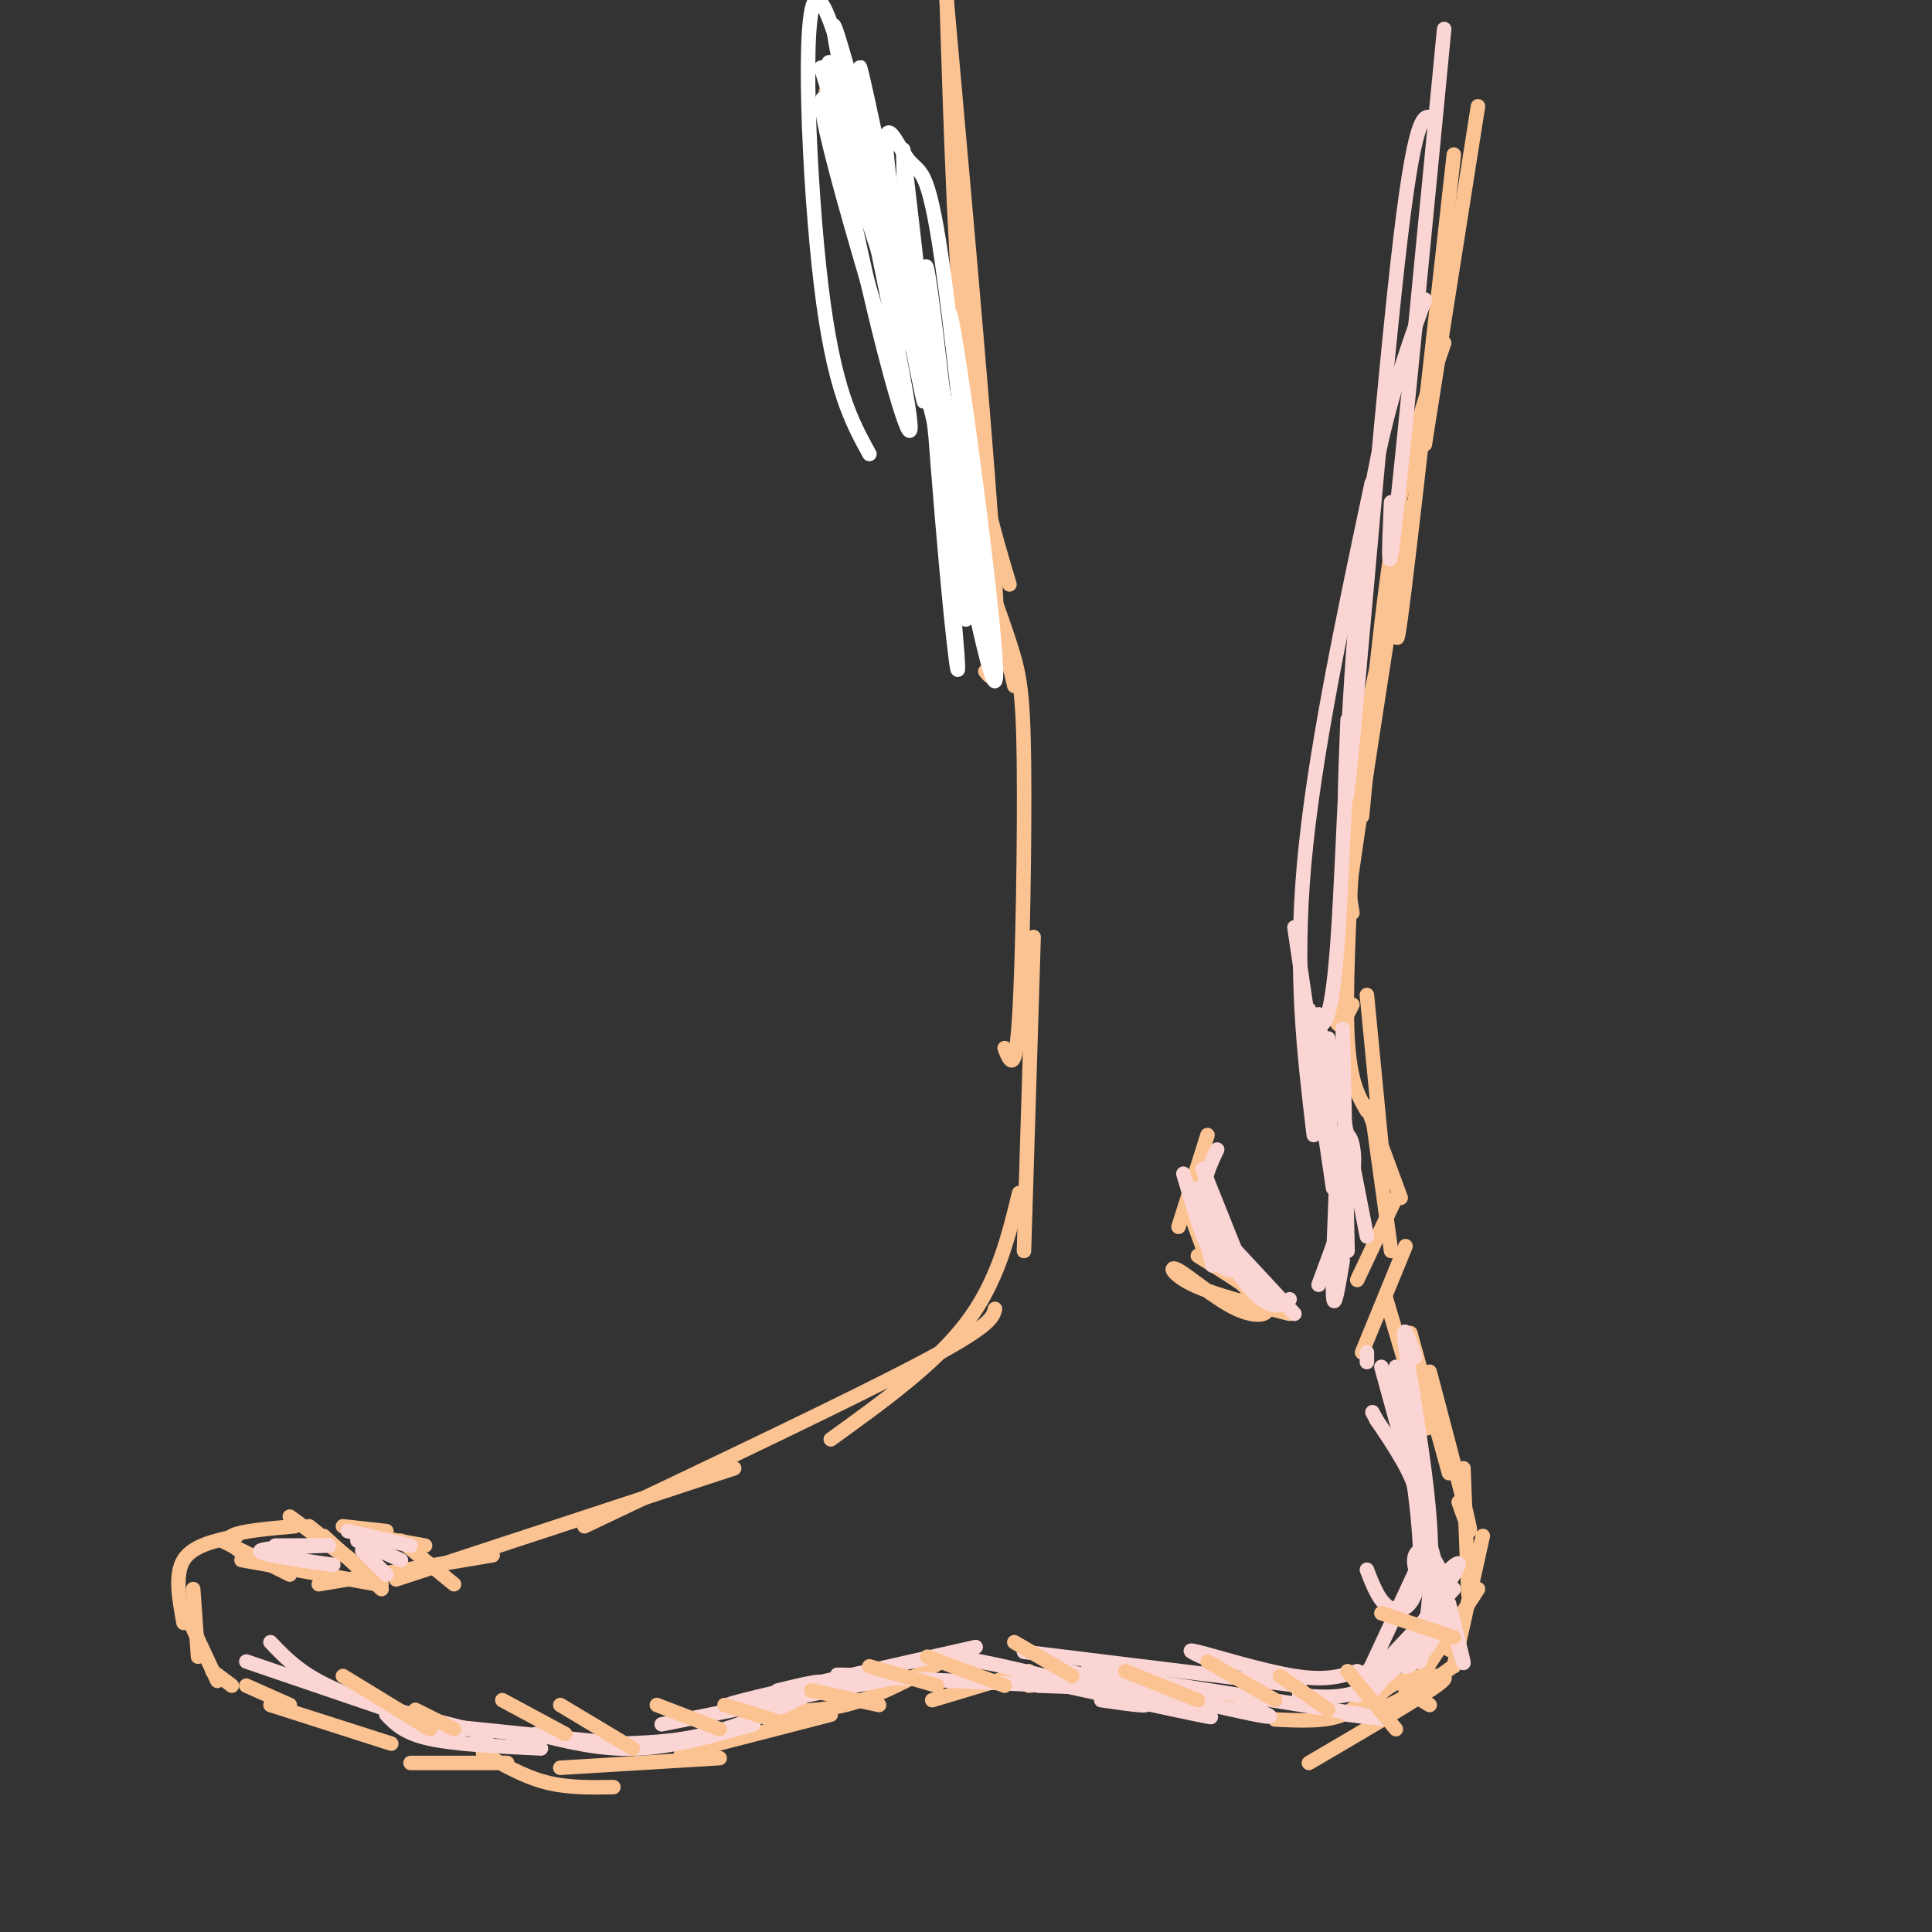 <svg viewBox='0 0 400 400' version='1.1' xmlns='http://www.w3.org/2000/svg' xmlns:xlink='http://www.w3.org/1999/xlink'><rect x="0" y="0" width="400" height="400" fill="#333333" stroke="none"/><g fill='none' stroke='rgb(252,195,146)' stroke-width='3' stroke-linecap='round' stroke-linejoin='round'><path d='M171,19c7.250,16.250 14.500,32.500 21,53c6.500,20.500 12.250,45.250 18,70'/><path d='M200,108c3.452,9.280 6.905,18.560 9,25c2.095,6.440 2.833,10.042 3,25c0.167,14.958 -0.238,41.274 -1,53c-0.762,11.726 -1.881,8.863 -3,6'/><path d='M214,194c0.000,0.000 -2.000,65.000 -2,65'/><path d='M211,247c-2.250,9.250 -4.500,18.500 -11,27c-6.500,8.500 -17.250,16.250 -28,24'/><path d='M206,271c-0.417,1.750 -0.833,3.500 -15,11c-14.167,7.500 -42.083,20.750 -70,34'/><path d='M152,304c0.000,0.000 -70.000,23.000 -70,23'/><path d='M102,322c0.000,0.000 -36.000,6.000 -36,6'/><path d='M78,328c0.000,0.000 -28.000,-5.000 -28,-5'/><path d='M60,326c0.000,0.000 -14.000,-7.000 -14,-7'/><path d='M49,318c-4.583,1.000 -9.167,2.000 -11,5c-1.833,3.000 -0.917,8.000 0,13'/><path d='M40,329c0.000,0.000 1.000,14.000 1,14'/><path d='M38,333c0.000,0.000 7.000,15.000 7,15'/><path d='M44,346c0.000,0.000 4.000,3.000 4,3'/><path d='M51,349c0.000,0.000 9.000,4.000 9,4'/><path d='M56,353c0.000,0.000 25.000,8.000 25,8'/><path d='M85,365c0.000,0.000 20.000,0.000 20,0'/><path d='M100,363c4.250,2.417 8.500,4.833 13,6c4.500,1.167 9.250,1.083 14,1'/><path d='M116,366c0.000,0.000 33.000,-2.000 33,-2'/><path d='M141,363c0.000,0.000 31.000,-8.000 31,-8'/><path d='M163,354c-2.489,-0.089 -4.978,-0.178 -3,0c1.978,0.178 8.422,0.622 15,-1c6.578,-1.622 13.289,-5.311 20,-9'/><path d='M193,352c0.000,0.000 20.000,-6.000 20,-6'/><path d='M213,349c0.000,0.000 21.000,-2.000 21,-2'/><path d='M235,350c0.000,0.000 12.000,3.000 12,3'/><path d='M244,351c0.000,0.000 17.000,4.000 17,4'/><path d='M264,356c5.250,0.250 10.500,0.500 14,-1c3.500,-1.500 5.250,-4.750 7,-8'/><path d='M306,22c0.000,0.000 -11.000,70.000 -11,70'/><path d='M301,32c-4.667,41.917 -9.333,83.833 -11,96c-1.667,12.167 -0.333,-5.417 1,-23'/><path d='M299,71c-3.583,10.333 -7.167,20.667 -10,37c-2.833,16.333 -4.917,38.667 -7,61'/><path d='M291,111c-4.583,20.500 -9.167,41.000 -11,54c-1.833,13.000 -0.917,18.500 0,24'/><path d='M288,127c-4.833,31.250 -9.667,62.500 -11,76c-1.333,13.500 0.833,9.250 3,5'/><path d='M280,176c-0.750,15.000 -1.500,30.000 -1,39c0.500,9.000 2.250,12.000 4,15'/><path d='M283,206c0.000,0.000 3.000,31.000 3,31'/><path d='M283,229c0.000,0.000 7.000,19.000 7,19'/><path d='M284,230c0.000,0.000 4.000,29.000 4,29'/><path d='M289,248c0.000,0.000 -8.000,17.000 -8,17'/><path d='M291,258c0.000,0.000 -9.000,22.000 -9,22'/><path d='M287,269c3.417,11.583 6.833,23.167 8,26c1.167,2.833 0.083,-3.083 -1,-9'/><path d='M292,276c0.000,0.000 8.000,29.000 8,29'/><path d='M296,284c3.500,13.250 7.000,26.500 8,31c1.000,4.500 -0.500,0.250 -2,-4'/><path d='M303,304c0.000,0.000 1.000,26.000 1,26'/><path d='M307,318c0.000,0.000 -6.000,27.000 -6,27'/><path d='M306,329c0.000,0.000 -13.000,20.000 -13,20'/><path d='M299,341c1.319,0.641 2.639,1.282 3,2c0.361,0.718 -0.236,1.513 -4,4c-3.764,2.487 -10.697,6.666 -13,7c-2.303,0.334 0.022,-3.179 3,-5c2.978,-1.821 6.610,-1.952 9,-2c2.390,-0.048 3.540,-0.014 -1,3c-4.540,3.014 -14.770,9.007 -25,15'/><path d='M51,322c-2.333,-1.500 -4.667,-3.000 -3,-4c1.667,-1.000 7.333,-1.500 13,-2'/><path d='M60,314c0.000,0.000 11.000,8.000 11,8'/><path d='M64,316c0.000,0.000 15.000,12.000 15,12'/><path d='M67,318c0.000,0.000 12.000,11.000 12,11'/><path d='M71,316c0.000,0.000 9.000,1.000 9,1'/><path d='M77,318c0.000,0.000 11.000,2.000 11,2'/><path d='M83,319c0.000,0.000 11.000,9.000 11,9'/><path d='M248,260c6.241,3.856 12.482,7.713 14,10c1.518,2.287 -1.686,3.005 -6,1c-4.314,-2.005 -9.738,-6.732 -12,-8c-2.262,-1.268 -1.360,0.923 3,3c4.360,2.077 12.180,4.038 20,6'/><path d='M261,270c0.000,0.000 -12.000,-13.000 -12,-13'/><path d='M250,261c0.000,0.000 -4.000,-11.000 -4,-11'/><path d='M244,254c0.000,0.000 6.000,-19.000 6,-19'/><path d='M204,139c1.667,2.083 3.333,4.167 2,-19c-1.333,-23.167 -5.667,-71.583 -10,-120'/><path d='M209,121c-3.417,-11.417 -6.833,-22.833 -9,-43c-2.167,-20.167 -3.083,-49.083 -4,-78'/></g>
<g fill='none' stroke='rgb(255,255,255)' stroke-width='3' stroke-linecap='round' stroke-linejoin='round'><path d='M170,14c7.327,23.876 14.654,47.751 18,56c3.346,8.249 2.711,0.871 -1,-11c-3.711,-11.871 -10.499,-28.234 -14,-35c-3.501,-6.766 -3.715,-3.933 -1,7c2.715,10.933 8.357,29.967 14,49'/><path d='M176,16c-2.561,-8.951 -5.123,-17.901 -2,-2c3.123,15.901 11.930,56.654 14,70c2.070,13.346 -2.597,-0.714 -8,-24c-5.403,-23.286 -11.541,-55.798 -7,-45c4.541,10.798 19.761,64.907 24,82c4.239,17.093 -2.503,-2.831 -6,-20c-3.497,-17.169 -3.748,-31.585 -4,-46'/><path d='M187,31c1.597,12.340 7.590,66.189 10,91c2.410,24.811 1.237,20.585 -1,-4c-2.237,-24.585 -5.538,-69.528 -4,-62c1.538,7.528 7.914,67.527 8,72c0.086,4.473 -6.118,-46.579 -8,-62c-1.882,-15.421 0.559,4.790 3,25'/><path d='M195,91c3.234,18.090 9.819,50.816 11,50c1.181,-0.816 -3.043,-35.175 -6,-56c-2.957,-20.825 -4.648,-28.118 -2,-8c2.648,20.118 9.636,67.647 8,62c-1.636,-5.647 -11.896,-64.471 -14,-76c-2.104,-11.529 3.948,24.235 10,60'/><path d='M202,123c0.271,-5.323 -4.051,-48.631 -7,-69c-2.949,-20.369 -4.526,-17.797 -7,-21c-2.474,-3.203 -5.845,-12.179 -4,3c1.845,15.179 8.907,54.512 7,46c-1.907,-8.512 -12.783,-64.869 -13,-68c-0.217,-3.131 10.224,46.962 13,62c2.776,15.038 -2.112,-4.981 -7,-25'/><path d='M184,51c-4.417,-18.500 -11.958,-52.250 -15,-51c-3.042,1.250 -1.583,37.500 1,59c2.583,21.500 6.292,28.250 10,35'/></g>
<g fill='none' stroke='rgb(251,212,212)' stroke-width='3' stroke-linecap='round' stroke-linejoin='round'><path d='M299,6c-4.083,42.333 -8.167,84.667 -10,101c-1.833,16.333 -1.417,6.667 -1,-3'/><path d='M297,25c-1.867,-1.644 -3.733,-3.289 -7,24c-3.267,27.289 -7.933,83.511 -10,105c-2.067,21.489 -1.533,8.244 -1,-5'/><path d='M295,62c-5.036,14.018 -10.071,28.036 -13,53c-2.929,24.964 -3.750,60.875 -5,79c-1.250,18.125 -2.929,18.464 -4,18c-1.071,-0.464 -1.536,-1.732 -2,-3'/><path d='M284,100c-6.000,28.250 -12.000,56.500 -14,79c-2.000,22.500 0.000,39.250 2,56'/><path d='M268,192c0.000,0.000 8.000,54.000 8,54'/><path d='M273,210c0.000,0.000 4.000,38.000 4,38'/><path d='M275,215c0.000,0.000 8.000,41.000 8,41'/><path d='M278,213c0.000,0.000 1.000,46.000 1,46'/><path d='M277,237c-0.583,13.500 -1.167,27.000 -1,31c0.167,4.000 1.083,-1.500 2,-7'/><path d='M278,240c0.156,-2.622 0.311,-5.244 1,-5c0.689,0.244 1.911,3.356 1,9c-0.911,5.644 -3.956,13.822 -7,22'/><path d='M51,344c0.000,0.000 44.000,15.000 44,15'/><path d='M56,340c3.250,3.417 6.500,6.833 14,10c7.500,3.167 19.250,6.083 31,9'/><path d='M80,355c1.833,1.917 3.667,3.833 9,5c5.333,1.167 14.167,1.583 23,2'/><path d='M89,357c0.000,0.000 39.000,4.000 39,4'/><path d='M111,359c6.750,1.667 13.500,3.333 21,3c7.500,-0.333 15.750,-2.667 24,-5'/><path d='M129,361c6.444,-0.244 12.889,-0.489 21,-3c8.111,-2.511 17.889,-7.289 20,-9c2.111,-1.711 -3.444,-0.356 -9,1'/><path d='M137,357c0.000,0.000 50.000,-10.000 50,-10'/><path d='M159,352c-6.083,0.917 -12.167,1.833 -5,0c7.167,-1.833 27.583,-6.417 48,-11'/><path d='M183,347c-7.156,-0.222 -14.311,-0.444 -6,0c8.311,0.444 32.089,1.556 41,2c8.911,0.444 2.956,0.222 -3,0'/><path d='M200,347c-0.417,-0.494 -0.833,-0.988 -2,-2c-1.167,-1.012 -3.083,-2.542 5,-1c8.083,1.542 26.167,6.155 32,8c5.833,1.845 -0.583,0.923 -7,0'/><path d='M211,347c15.667,3.417 31.333,6.833 37,8c5.667,1.167 1.333,0.083 -3,-1'/><path d='M221,346c16.500,3.917 33.000,7.833 39,9c6.000,1.167 1.500,-0.417 -3,-2'/><path d='M212,342c0.000,0.000 57.000,7.000 57,7'/><path d='M225,346c24.000,3.750 48.000,7.500 57,9c9.000,1.500 3.000,0.750 -3,0'/><path d='M251,344c-3.200,-1.422 -6.400,-2.844 -3,-2c3.400,0.844 13.400,3.956 20,5c6.600,1.044 9.800,0.022 13,-1'/><path d='M269,351c4.960,0.431 9.919,0.861 15,-2c5.081,-2.861 10.282,-9.015 11,-10c0.718,-0.985 -3.049,3.198 -4,5c-0.951,1.802 0.914,1.223 3,-1c2.086,-2.223 4.394,-6.089 5,-10c0.606,-3.911 -0.490,-7.869 -2,-10c-1.510,-2.131 -3.436,-2.437 -4,-1c-0.564,1.437 0.233,4.618 1,3c0.767,-1.618 1.505,-8.034 0,-14c-1.505,-5.966 -5.252,-11.483 -9,-17'/><path d='M285,294c-1.500,-2.833 -0.750,-1.417 0,0'/><path d='M289,283c2.667,16.133 5.333,32.267 5,41c-0.333,8.733 -3.667,10.067 -6,9c-2.333,-1.067 -3.667,-4.533 -5,-8'/><path d='M283,280c0.000,0.000 0.000,2.000 0,2'/><path d='M286,283c6.833,24.917 13.667,49.833 16,58c2.333,8.167 0.167,-0.417 -2,-9'/><path d='M293,281c-1.444,-4.200 -2.889,-8.400 -2,-2c0.889,6.400 4.111,23.400 5,36c0.889,12.600 -0.556,20.800 -2,29'/><path d='M296,319c-5.917,12.750 -11.833,25.500 -14,30c-2.167,4.500 -0.583,0.750 1,-3'/><path d='M297,328c3.356,-3.356 6.711,-6.711 4,-2c-2.711,4.711 -11.489,17.489 -15,22c-3.511,4.511 -1.756,0.756 0,-3'/><path d='M301,329c0.000,0.000 -16.000,17.000 -16,17'/><path d='M252,238c-1.417,3.000 -2.833,6.000 -3,10c-0.167,4.000 0.917,9.000 2,14'/><path d='M249,242c0.000,0.000 8.000,20.000 8,20'/><path d='M250,252c0.000,0.000 12.000,17.000 12,17'/><path d='M255,258c0.000,0.000 13.000,14.000 13,14'/><path d='M267,269c-1.111,0.822 -2.222,1.644 -4,1c-1.778,-0.644 -4.222,-2.756 -7,-7c-2.778,-4.244 -5.889,-10.622 -9,-17'/><path d='M257,263c-2.000,0.167 -4.000,0.333 -6,-3c-2.000,-3.333 -4.000,-10.167 -6,-17'/><path d='M57,320c6.533,-0.044 13.067,-0.089 11,0c-2.067,0.089 -12.733,0.311 -14,1c-1.267,0.689 6.867,1.844 15,3'/><path d='M72,317c0.000,0.000 13.000,3.000 13,3'/><path d='M74,319c0.000,0.000 9.000,4.000 9,4'/><path d='M75,321c0.000,0.000 5.000,5.000 5,5'/></g>
<g fill='none' stroke='rgb(252,195,146)' stroke-width='3' stroke-linecap='round' stroke-linejoin='round'><path d='M71,347c0.000,0.000 18.000,11.000 18,11'/><path d='M86,354c0.000,0.000 8.000,4.000 8,4'/><path d='M104,352c0.000,0.000 13.000,7.000 13,7'/><path d='M116,353c0.000,0.000 15.000,9.000 15,9'/><path d='M136,353c0.000,0.000 13.000,5.000 13,5'/><path d='M150,353c0.000,0.000 13.000,4.000 13,4'/><path d='M168,350c0.000,0.000 14.000,3.000 14,3'/><path d='M180,345c0.000,0.000 14.000,4.000 14,4'/><path d='M192,343c0.000,0.000 16.000,6.000 16,6'/><path d='M210,340c0.000,0.000 12.000,7.000 12,7'/><path d='M233,346c0.000,0.000 15.000,6.000 15,6'/><path d='M250,344c0.000,0.000 14.000,8.000 14,8'/><path d='M265,347c0.000,0.000 10.000,7.000 10,7'/><path d='M279,346c0.000,0.000 10.000,12.000 10,12'/><path d='M291,350c0.000,0.000 5.000,3.000 5,3'/><path d='M286,334c0.000,0.000 15.000,5.000 15,5'/></g>
</svg>